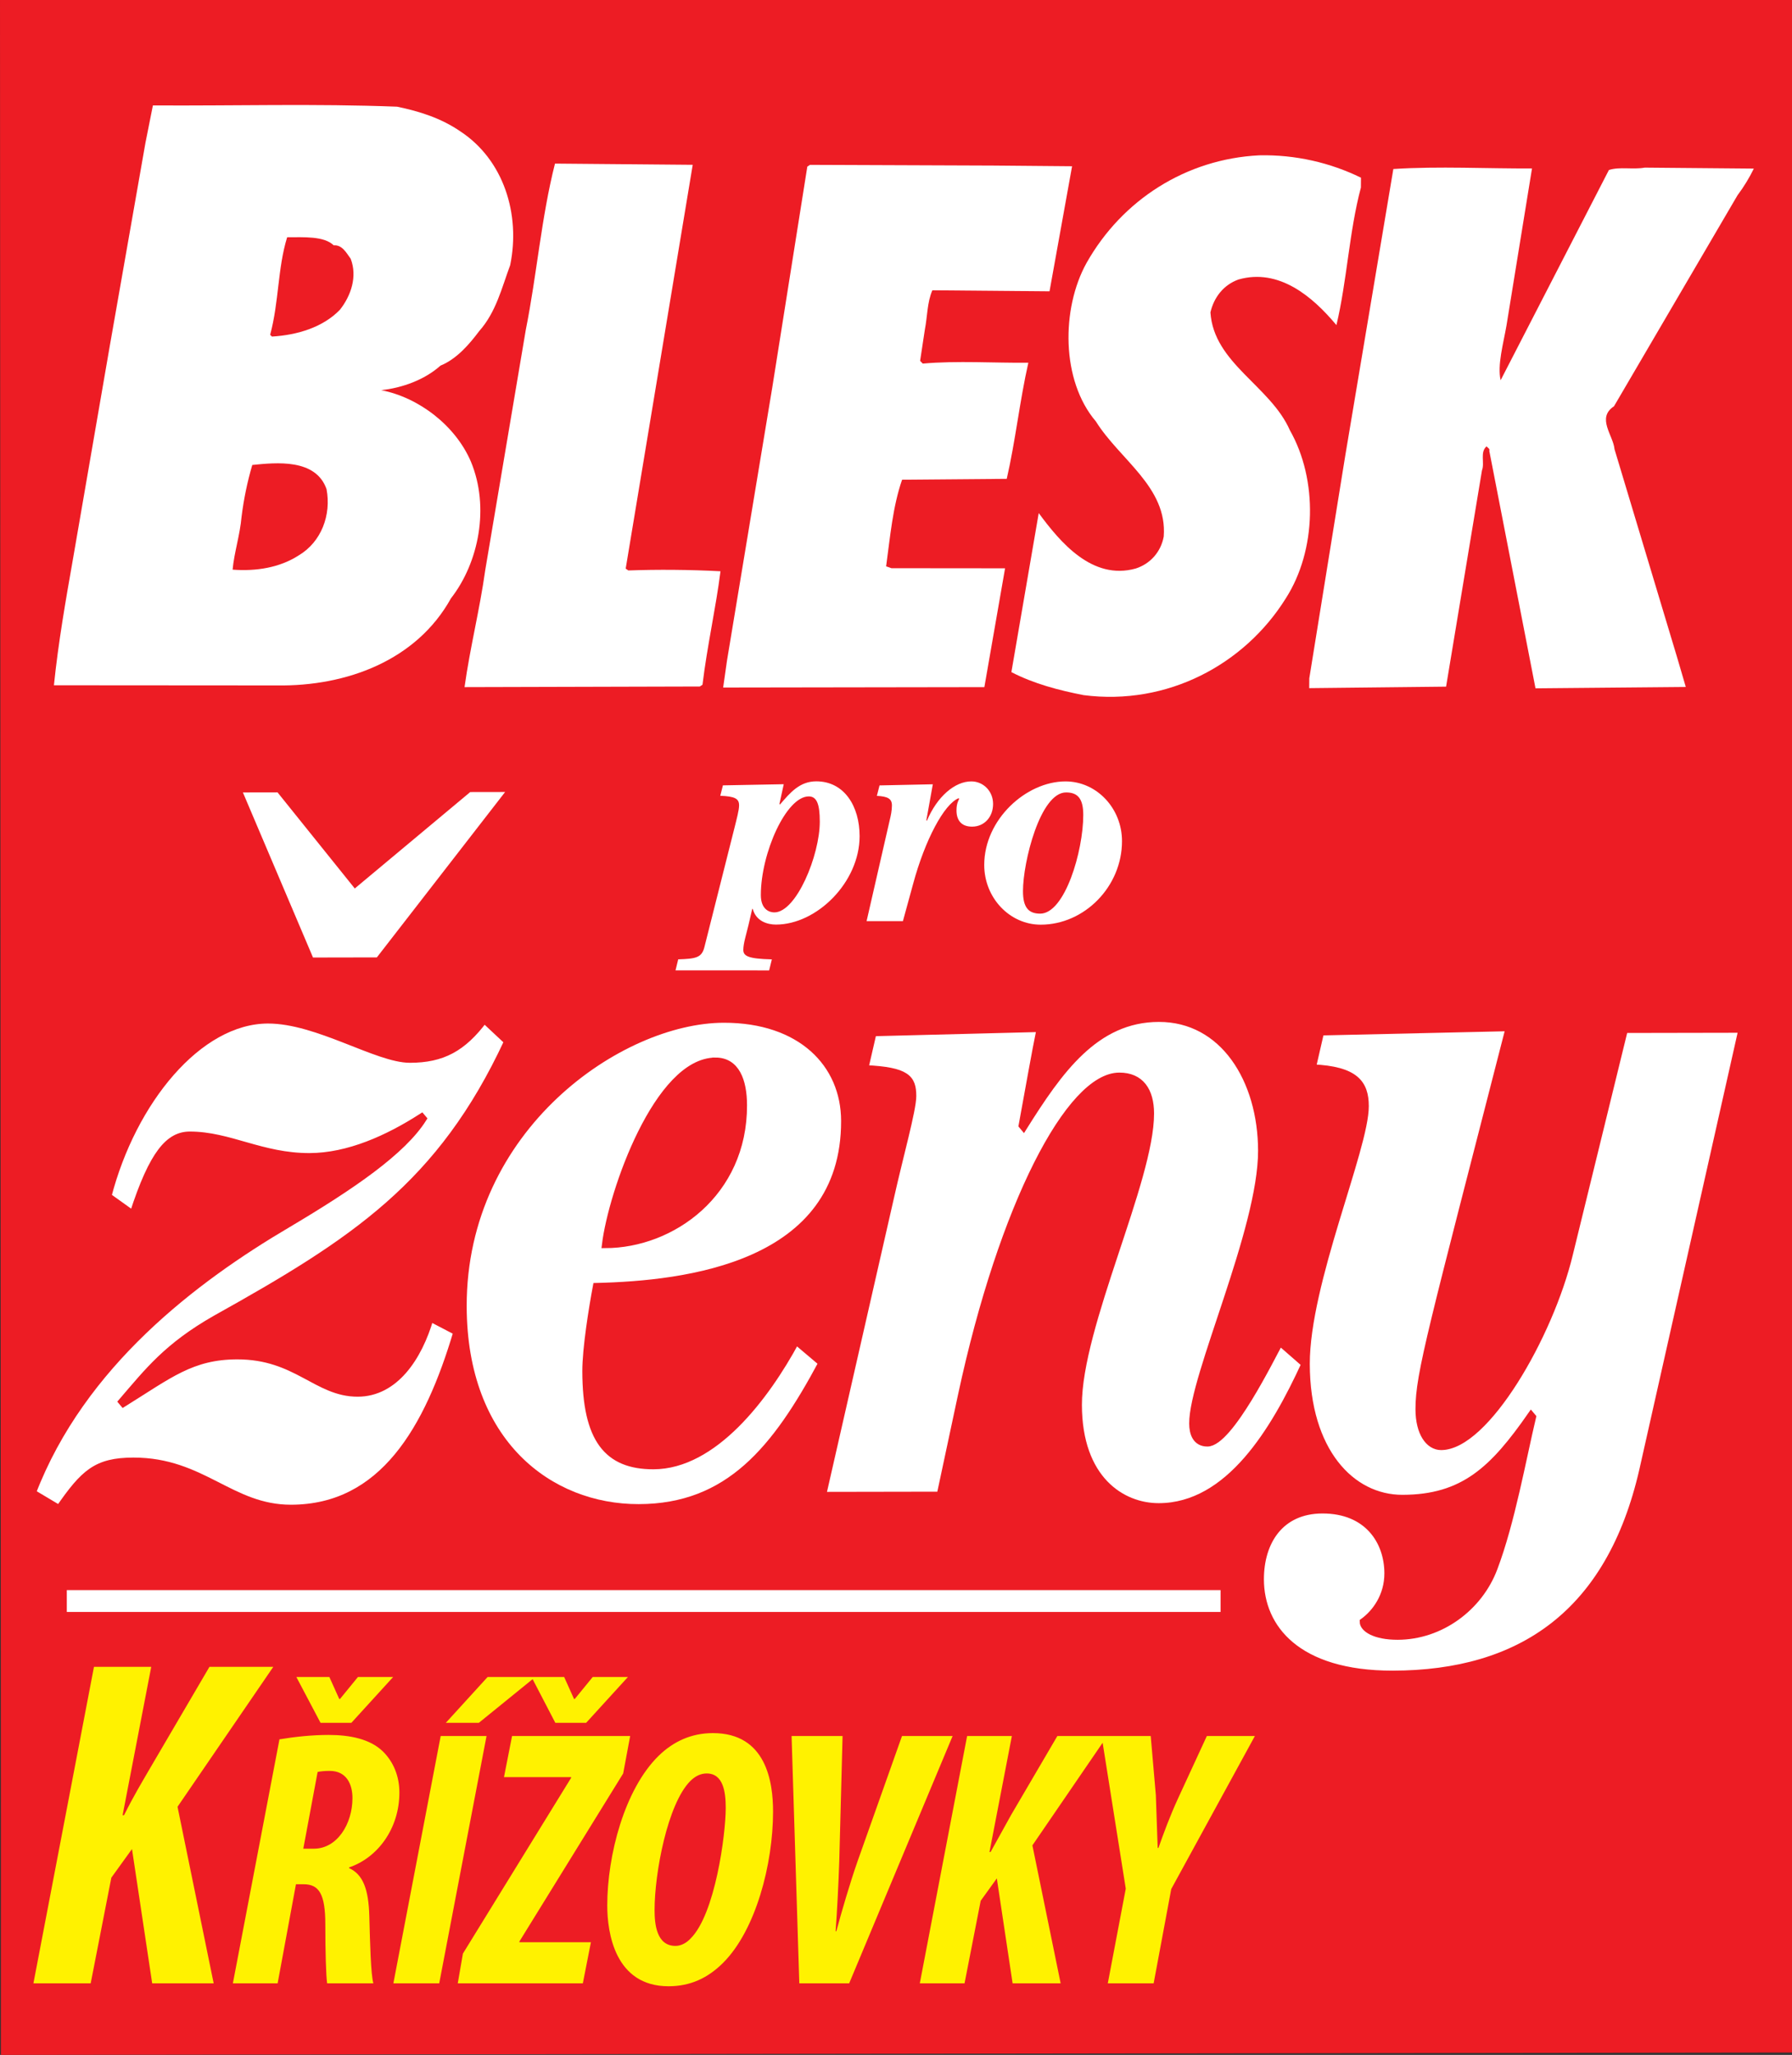 <svg xmlns="http://www.w3.org/2000/svg" viewBox="0 0 359.883 412.551"><rect x="0" y="0" width="359.883" height="412.551" fill="#333333" stroke="none"/><style><![CDATA[.B{stroke:#ed1c24}.C{stroke-width:1.005}]]></style><defs><clipPath id="A"><path d="M0 0h311.811v340.157H0z" transform="translate(-72.152 -278.147)"/></clipPath><clipPath id="B"><path d="M0 0h311.811v340.157H0z" transform="translate(-225.94 -298.03)"/></clipPath><clipPath id="C"><path d="M0 0h311.811v340.157H0z" transform="translate(-285.112 -299.399)"/></clipPath><clipPath id="D"><path d="M0 0h311.811v340.157H0z" transform="translate(-179.03 -280.921)"/></clipPath><clipPath id="E"><path d="M0 0h311.811v340.157H0z" transform="translate(-115.192 -239.162)"/></clipPath><clipPath id="F"><path d="M0 0h311.811v340.157H0z" transform="translate(-56.768 -205.985)"/></clipPath><clipPath id="G"><path d="M0 0h311.811v340.157H0z" transform="translate(-89.74 -124.225)"/></clipPath><clipPath id="H"><path d="M0 0h311.811v340.157H0z" transform="translate(-128.722 -165.052)"/></clipPath><clipPath id="I"><path d="M0 0h311.811v340.157H0z" transform="translate(-144.72 -119.562)"/></clipPath><clipPath id="J"><path d="M0 0h311.811v340.157H0z" transform="translate(-152.473 -169.259)"/></clipPath><clipPath id="K"><path d="M0 0h311.811v340.157H0z" transform="translate(-152.473 -169.259)"/></clipPath><clipPath id="L"><path d="M0 0h311.811v340.157H0z" transform="translate(-219.882 -169.376)"/></clipPath><clipPath id="M"><path d="M0 0h311.811v340.157H0z" transform="translate(-137.574 -187.403)"/></clipPath><clipPath id="N"><path d="M0 0h311.811v340.157H0z" transform="translate(-151.476 -186.086)"/></clipPath><clipPath id="O"><path d="M0 0h311.811v340.157H0z" transform="translate(-184.112 -202.061)"/></clipPath><clipPath id="P"><path d="M0 0h311.811v340.157H0z" transform="translate(-194.713 -26.15)"/></clipPath></defs><g transform="translate(-27.933 -20.496)"><path d="M387.816 432.572l-359.705.475v-47.459l-.177-365.092H387.816z" fill="#ed1c24"/><g fill="#fff"><path d="M0 0c-2.528-2.628-6.37-3.808-10.243-4.042l-.27.267c1.347 5.021 1.112 10.006 2.56 14.69 2.494 0 5.56.202 7.009-1.213 1.28.1 1.919-1.145 2.561-2.021C2.661 4.986 1.65 2.088 0 0m-13.208-23.38c3.637.371 9.569.978 11.187-3.637.739-3.876-.777-7.951-4.178-9.973-2.865-1.853-6.402-2.426-9.973-2.156.236 2.561 1.11 5.222 1.347 7.95.337 2.696.875 5.289 1.617 7.816m31.353 50.24c-2.88 1.98-6.14 3.02-9.536 3.722-12.427.478-24.491.113-36.789.188l-1.126-5.652-5.388-30.677-5.535-32.027c-1.099-6.257-2.2-12.513-2.862-18.975l33.557-.023c10.576-.161 21.089 3.791 26.257 13.111 4.224 5.421 5.847 13.762 3.009 20.593-2.311 5.411-7.832 9.668-13.517 10.764 3.171.343 6.55 1.561 8.927 3.695 2.502 1.023 4.407 3.296 5.84 5.204 2.553 2.875 3.391 6.508 4.667 9.932 1.585 7.701-1.006 15.877-7.504 20.145" transform="matrix(1.333 0 0 -1.333 96.203 82.68)" clip-path="url(#A)"/><path d="M0 0l-.011-1.484c-1.778-6.689-2.078-13.961-3.686-20.72-3.6 4.311-8.651 8.6-14.764 6.868-2.265-.824-3.693-2.697-4.22-4.95.507-7.686 9.033-11.062 11.973-17.757 4.248-7.484 4.019-18.095-.627-25.331-6.218-9.952-17.827-16.183-30.447-14.559-3.8.742-7.496 1.717-10.886 3.465l4.12 23.952c3.227-4.375 8.064-10.178 14.615-8.347 2.228.721 3.796 2.526 4.218 4.814.573 7.44-6.602 11.545-10.224 17.339-5.27 6.176-5.207 17.024-1.409 23.864C-35.976-3.324-26.32 2.823-15.331 3.366-9.874 3.488-4.628 2.263 0 0" transform="matrix(1.333 0 0 -1.333 301.253 56.169)" clip-path="url(#B)"/><path d="M0 0c-.686-1.408-1.506-2.751-2.459-4.022l-18.607-31.774c-2.678-1.762-.105-4.381.079-6.47l9.43-31.348 1.308-4.459-22.642-.205-6.963 35.772c.136.336-.268.441-.4.678-1.05-.867-.256-2.49-.705-3.633l-5.405-32.564-20.62-.225.013 1.482 5.413 33.507 7.249 43.197c6.809.445 14.254.044 20.89.086l-3.849-23.684c-.46-2.657-1.397-5.952-.877-8.213L-21.832-.212c1.621.524 3.672.034 5.392.357z" transform="matrix(1.333 0 0 -1.333 380.149 54.344)" clip-path="url(#C)"/><path d="M0 0l-17.652.153c-.791-1.812-.742-3.935-1.131-5.919l-.714-4.71.4-.409c5.124.462 10.949.074 15.905.131-1.299-5.749-1.959-11.876-3.255-17.491l-15.767-.131c-1.418-4.098-1.795-8.61-2.404-13.051l.805-.276 17.115-.016-3.12-17.896-39.352-.06.575 4.038 6.828 41.177 5.276 33.24.406.266 27.625-.106 11.858-.104z" transform="matrix(1.333 0 0 -1.333 238.707 78.982)" clip-path="url(#D)"/><path d="M0 0l.402-.273c4.38.162 9.333.12 13.88-.122-.689-5.485-2.019-11.304-2.71-17.091l-.408-.266-35.442-.094c.825 5.956 2.291 11.671 3.118 17.625l6.112 36.199c1.656 8.272 2.337 16.925 4.396 25.026l20.75-.181z" transform="matrix(1.333 0 0 -1.333 153.589 134.659)" clip-path="url(#E)"/><path d="M0 0l6.218.01 11.467-14.261L34.823.059l6.469.013-20.105-25.92-10.2-.017zm32.971-81.759c-4.328-14.584-11.148-26.495-24.953-26.52-9.08-.015-13.32 7.118-23.767 7.1-5.598-.01-7.461-1.799-11.183-7.161l-3.984 2.374c7.43 19.351 24.447 32.173 38.364 40.378 9.816 5.817 17.394 11.037 20.494 15.954l-.248.293c-5.094-3.278-11.059-5.968-16.905-5.977-7.214-.012-12.071 3.253-18.041 3.241-3.108-.005-5.591-2.687-8.56-11.915l-3.736 2.672c3.706 14.287 13.635 26.502 24.084 26.518 7.461.013 16.428-5.922 21.403-5.912 4.848.009 7.957 1.649 11.182 5.97l3.488-3.266C30.572-59.599 17.526-68.099-3.349-79.74c-7.331-4.175-10.185-7.898-14.158-12.517l.25-.298c6.958 4.326 10.31 7.158 17.152 7.171 8.955.013 11.949-5.634 18.168-5.622 5.596.009 9.195 5.372 10.925 11.324z" transform="matrix(1.333 0 0 -1.333 75.691 178.896)" clip-path="url(#F)"/></g><path d="M0 0c-4.328-14.584-11.149-26.495-24.954-26.52-9.08-.014-13.32 7.119-23.767 7.1-5.598-.01-7.46-1.799-11.183-7.161l-3.984 2.374C-56.457-4.856-39.44 7.967-25.523 16.172c9.815 5.817 17.394 11.037 20.494 15.953l-.249.294c-5.093-3.279-11.058-5.968-16.904-5.978-7.214-.012-12.071 3.253-18.041 3.242-3.108-.006-5.591-2.688-8.56-11.916l-3.737 2.673c3.707 14.287 13.636 26.501 24.084 26.518 7.462.013 16.429-5.923 21.404-5.913 4.848.01 7.956 1.65 11.181 5.97l3.489-3.266C-2.4 22.16-15.445 13.661-36.32 2.02c-7.332-4.176-10.185-7.899-14.159-12.517l.25-.298c6.959 4.325 10.31 7.157 17.153 7.17 8.954.014 11.949-5.634 18.167-5.621 5.597.009 9.195 5.371 10.926 11.323zm-32.971 81.76l6.218.011 11.466-14.262L1.853 81.82l6.467.011-20.104-25.918-10.198-.019z" transform="matrix(1.333 0 0 -1.333 119.653 287.909)" clip-path="url(#G)" fill="none" class="B C"/><path d="M0 0c-8.705-.015-15.638-19.662-16.619-27.696 10.075.018 20.882 7.769 20.861 21.011C4.234-2.967 3.11.005 0 0m15.997-45.491C9.054-58.445 1.98-67.233-11.577-67.256c-13.433-.025-26.384 9.771-26.419 30.301C-38.04-10.031-14.313 6.223 1.233 6.249 12.8 6.269 19.405-.413 19.418-9.039c.036-21.868-23.962-24.588-37.396-24.908-.615-3.273-1.6-9.375-1.593-12.793.016-10.265 3.258-14.278 10.221-14.265 9.08.015 16.899 10.293 21.486 18.78z" transform="matrix(1.333 0 0 -1.333 171.63 233.473)" clip-path="url(#H)" fill="#fff"/><path d="M0 0c-6.944-12.955-14.017-21.742-27.574-21.765-13.433-.025-26.385 9.771-26.419 30.3-.044 26.925 23.682 43.178 39.229 43.205 11.566.02 18.171-6.662 18.185-15.288.036-21.869-23.963-24.588-37.396-24.908-.615-3.274-1.6-9.375-1.593-12.794.016-10.264 3.258-14.277 10.221-14.264 9.08.015 16.898 10.293 21.485 18.78zm-15.997 45.491c-8.707-.017-15.638-19.664-16.619-27.698 10.073.018 20.881 7.769 20.859 21.011-.008 3.718-1.13 6.69-4.24 6.687z" transform="matrix(1.333 0 0 -1.333 192.96 294.127)" clip-path="url(#I)" fill="none" class="B C"/><g transform="matrix(1.333 0 0 -1.333 203.297 227.864)"><path d="M0 0l25.122.638c-.74-3.572-1.725-9.226-2.711-14.582l.248-.297C27.993-5.755 33.453 2.139 43.03 2.155c9.7.019 15.438-9.196 15.455-19.905.019-11.9-10.389-33.935-10.378-41.075.002-1.487.502-2.974 2.245-2.971 3.357.007 9.677 12.958 10.917 15.191l3.738-3.264C60.422-59.844 53.6-71.31 43.029-71.33c-5.598-.01-12.072 4.147-12.089 15.302-.021 11.901 10.888 33.787 10.87 43.902-.007 3.42-1.502 5.65-4.737 5.644-7.462-.011-17.629-19.369-23.798-48.087L10.067-69.6l-17.661-.031L2.653-24.688c1.358 6.1 3.337 13.094 3.334 15.178-.005 2.676-.877 3.867-7.222 4.153z" clip-path="url(#J)" fill="#fff"/><path d="M0 0l25.122.638c-.74-3.572-1.725-9.226-2.711-14.582l.248-.297C27.993-5.755 33.453 2.139 43.03 2.155c9.7.019 15.438-9.196 15.455-19.905.019-11.9-10.389-33.935-10.378-41.075.002-1.487.502-2.974 2.245-2.971 3.357.007 9.677 12.958 10.917 15.191l3.738-3.264C60.422-59.844 53.6-71.31 43.029-71.33c-5.598-.01-12.072 4.147-12.089 15.302-.021 11.901 10.888 33.787 10.87 43.902-.007 3.42-1.502 5.65-4.737 5.644-7.462-.011-17.629-19.369-23.798-48.087L10.067-69.6l-17.661-.031L2.652-24.688c1.359 6.1 3.338 13.094 3.335 15.178-.005 2.676-.877 3.867-7.222 4.153z" clip-path="url(#K)" fill="none" class="B C"/></g><g fill="#fff"><path d="M0 0l28.355.643C16.743-44.599 14.764-51.446 14.773-56.799c.005-3.571 1.501-5.653 3.368-5.648 6.716.012 16.388 16.688 19.352 29.041L45.77.373l17.659.033-14.936-66.37c-4.939-21.578-18.356-30.677-37.635-30.709-14.425-.023-19.912 6.956-19.923 14.246-.009 5.654 2.968 10.418 9.312 10.43 6.84.011 9.832-4.743 9.84-9.506.006-3.42-1.855-5.952-3.719-7.294.002-1.041 1.745-2.229 5.229-2.222 6.467.012 12.305 4.335 14.533 10.287 2.6 6.85 4.325 16.522 5.808 22.77l-.251.298c-5.705-8.192-10.177-12.511-19.38-12.528-7.711-.012-14.44 7.115-14.461 20.207-.021 12.196 8.899 32.442 8.889 38.84-.005 3.42-1.502 5.499-7.968 5.786z" transform="matrix(1.333 0 0 -1.333 293.177 227.708)" clip-path="url(#L)" class="B C"/><path d="M0 0c3.324 0 6.853 8.603 6.855 13.668.001 2.711-.484 3.801-1.659 3.801-3.405.004-7.22-8.559-7.222-14.848C-2.028.436-.73 0 0 0m-14.88-8.732l.404 1.659c2.678.088 3.528.261 3.934 1.791l4.506 17.865c.366 1.484.732 2.796.732 3.54 0 1.001-.608 1.353-2.836 1.44l.403 1.57 9.162.173-.648-2.97.08-.087c1.541 1.79 2.961 3.491 5.473 3.491 4.216-.001 6.524-3.759 6.524-8.259C12.851 4.535 6.403-1.837.242-1.836c-1.298.002-3 .525-3.487 2.36h-.079l-.568-2.445c-.326-1.356-.77-2.752-.774-3.711 0-.92.65-1.356 4.297-1.445l-.405-1.659z" transform="matrix(1.333 0 0 -1.333 183.431 203.673)" clip-path="url(#M)"/><path d="M0 0l3.452 15.068c.203.831.363 1.573.365 2.359 0 1.006-.608 1.355-2.268 1.442l.403 1.574 8.027.171-.974-5.416.08-.089c1.542 3.669 4.218 5.941 6.691 5.94 1.785 0 3.285-1.443 3.282-3.409-.002-1.922-1.298-3.408-3.163-3.407-1.622 0-2.35.964-2.35 2.445 0 1.094.324 1.532.406 1.75l-.082.088c-2.189-.872-5.067-6.288-6.853-12.883L5.472-.003z" transform="matrix(1.333 0 0 -1.333 201.968 205.428)" clip-path="url(#N)"/><path d="M0 0c.003 2.444-.807 3.406-2.59 3.406-3.893.001-6.492-10.482-6.492-14.85-.003-2.446.808-3.406 2.591-3.406C-2.761-14.852-.002-5.417 0 0m-2.671 5.067c4.659-.002 8.51-4.022 8.507-9.003C5.834-10.792.157-16.514-6.411-16.512c-4.659.001-8.51 4.022-8.509 9.004C-14.915-.651-8.589 5.07-2.671 5.067" transform="matrix(1.333 0 0 -1.333 245.482 184.128)" clip-path="url(#O)"/></g><path d="M41.349 341.925h231.707" fill="none" stroke="#fff" stroke-width="4.385"/><path d="M0 0l2.651 14.201L15.25 37.244H8.013l-4.311-9.338C2.431 25.142 1.547 22.712.719 20.39H.607L.33 28.348l-.772 8.896h-7.405l3.646-22.987L-6.908 0zm-35.231 0h6.741l2.432 12.433 2.431 3.372L-21.25 0h7.238l-4.255 20.778 11.274 16.466h-7.516l-6.964-11.881-3.093-5.58h-.166l3.371 17.461h-6.742zm-10.641 0l15.583 37.244h-7.625l-6.687-18.842c-1.161-3.316-2.431-7.683-3.205-10.556h-.111c.221 2.873.443 7.184.553 10.556l.497 18.842h-7.681L-53.386 0zm-21.471 31.608c2.543 0 2.873-2.874 2.873-5.194 0-4.034-1.602-16.025-5.304-19.673-.664-.719-1.493-1.105-2.266-1.105-2.873 0-3.15 3.316-3.15 5.415 0 5.526 1.935 15.916 5.361 19.397.772.773 1.602 1.16 2.486 1.16m.939 6.078c-3.259 0-5.968-1.271-8.179-3.426-5.138-5.028-7.736-14.976-7.736-22.546 0-4.088 1.161-12.156 9.23-12.156 3.26 0 5.912 1.214 8.233 3.537 4.917 4.917 7.516 14.864 7.516 22.766 0 4.421-.995 11.825-9.064 11.825M-85.5 39.234l6.299 6.907h-5.304l-2.709-3.315h-.11l-1.491 3.315h-4.919l3.592-6.907zM-104.841 0h18.843l1.217 6.188h-10.776v.11l15.637 25.31 1.052 5.636h-17.793l-1.218-6.189h10.113v-.11l-16.301-26.469zm4.5 46.141l-6.299-6.907h4.974l8.509 6.907zm-7.073-8.897L-114.542 0h6.907l7.128 37.244zm-13.458 1.99l6.299 6.907h-5.304l-2.709-3.315h-.11l-1.492 3.315h-4.973l3.646-6.907zm-5.084-7.404c.441.11 1.105.164 1.822.164 2.599 0 3.428-2.098 3.428-4.088 0-3.925-2.323-7.627-5.802-7.627h-1.604zM-138.722 0h6.742l2.762 14.92h1.162c2.32 0 3.26-1.492 3.26-6.023 0-4.09.11-7.848.276-8.897h6.963c-.386 1.381-.498 5.968-.608 10.113s-.995 6.299-3.04 7.237v.112c4.255 1.436 7.57 5.803 7.57 11.272 0 2.431-.882 4.588-2.43 6.135-1.934 1.934-5.029 2.541-8.233 2.541-2.486 0-5.084-.277-7.406-.663zm-30.05 0h8.628l3.111 15.911 3.112 4.314L-150.88 0h9.264l-5.445 26.59 14.426 21.074h-9.618l-8.91-15.204c-1.273-2.193-2.475-4.173-3.961-7.143h-.212l4.314 22.347h-8.628z" transform="matrix(1.333 0 0 -1.333 259.618 418.676)" clip-path="url(#P)" fill="#fff200"/></g></svg>